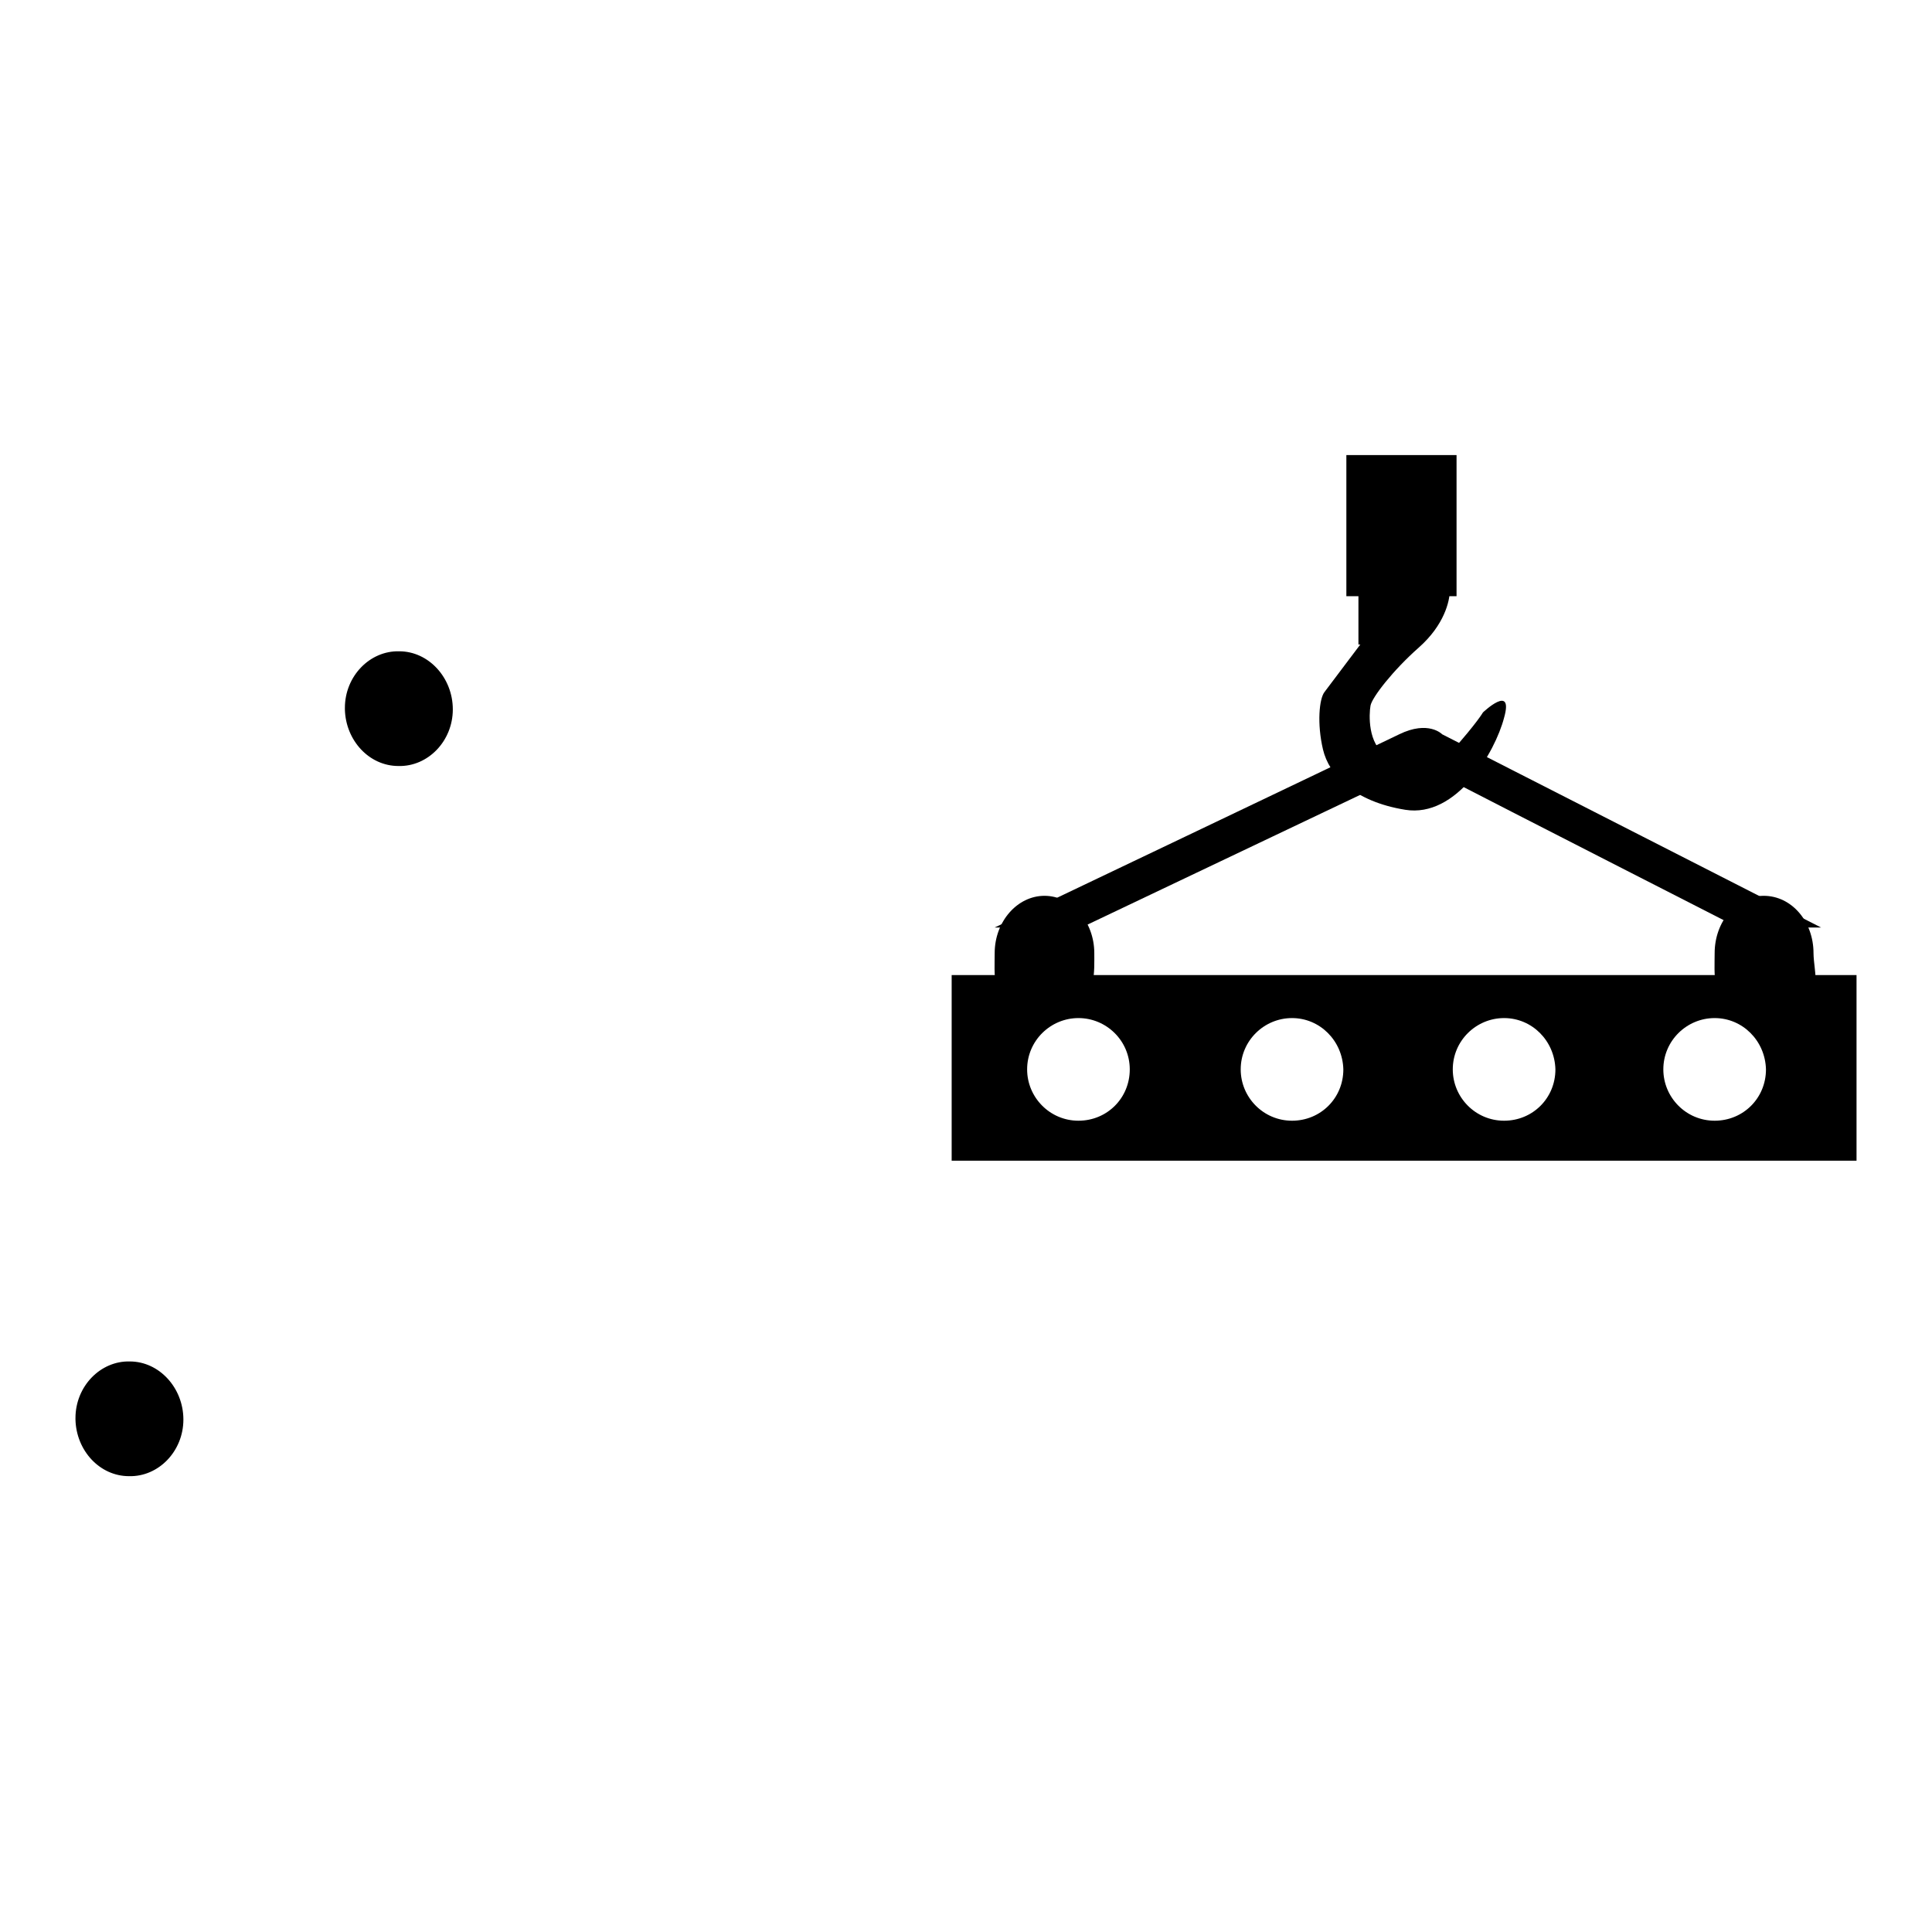 <?xml version="1.0" encoding="utf-8"?>
<!-- Svg Vector Icons : http://www.onlinewebfonts.com/icon -->
<!DOCTYPE svg PUBLIC "-//W3C//DTD SVG 1.1//EN" "http://www.w3.org/Graphics/SVG/1.1/DTD/svg11.dtd">
<svg version="1.1" xmlns="http://www.w3.org/2000/svg" xmlns:xlink="http://www.w3.org/1999/xlink" x="0px" y="0px" viewBox="0 0 256 256" enable-background="new 0 0 256 256" xml:space="preserve">
<g><g><path fill="#000000" d="M246,153.8H126.1v-24.6H246V153.8z M142.9,134.9c-3.7,0-6.8,3-6.8,6.8c0,3.7,3,6.8,6.8,6.8s6.8-3,6.8-6.8C149.7,137.9,146.6,134.9,142.9,134.9z M171.2,134.9c-3.7,0-6.8,3-6.8,6.8c0,3.7,3,6.8,6.8,6.8s6.8-3,6.8-6.8C177.9,137.9,174.9,134.9,171.2,134.9z M199.3,134.9c-3.7,0-6.8,3-6.8,6.8c0,3.7,3,6.8,6.8,6.8s6.8-3,6.8-6.8C206,137.9,203,134.9,199.3,134.9z M227.2,134.9c-3.7,0-6.8,3-6.8,6.8c0,3.7,3,6.8,6.8,6.8s6.8-3,6.8-6.8C233.9,137.9,230.9,134.9,227.2,134.9z"/><path fill="#000000" d="M196.5,94.4c0,0,4.1-3.9,2.8,0.7c-1.2,4.6-6.3,13.3-13.1,12.2c-6.8-1.1-10.1-4.6-10.9-8c-0.8-3.4-0.5-6.7,0.2-7.6c0.7-0.9,5.1-6.8,5.2-6.9c0.1,0,0.3-2.4,0.3-2.4s-1.3-2.1-0.9-3.8c0.4-1.7,1.2-6.3,6-6c4.8,0.3,6,4.4,6,5.7c0,1.3-0.7,4.5-4.1,7.5c-3.4,3-6.2,6.6-6.4,7.7c-0.2,1.1-0.4,5.1,2.1,6.6c2.4,1.5,5.1,3,8.7-0.6C195.7,95.8,196.5,94.4,196.5,94.4z M185.8,74.6c-1.8,0-3.2,1.9-3.2,4.1s1.4,4.1,3.2,4.1s3.2-1.9,3.2-4.1S187.6,74.6,185.8,74.6z"/><path fill="#000000" d="M178.4,60.3H193v18.7h-14.6V60.3z"/><path fill="#000000" d="M180,76.3h7.8v9.1H180V76.3L180,76.3z"/><path fill="#000000" d="M186.5,77.5h3.3v4.7h-3.3V77.5z"/><path fill="#000000" d="M138.4,118.7c-3.6,0-6.6,3.4-6.6,7.6c0,2.5-0.4,6.8,2.6,6c3.1,2.3,5.6-0.4,8.2-0.2c2.6,0.2,2.4-3.5,2.4-5.8C145,122.1,142,118.7,138.4,118.7z"/><path fill="#000000" d="M240.3,126.3c0-4.2-2.9-7.6-6.6-7.6c-3.6,0-6.5,3.4-6.5,7.6c0,2.5-0.4,6.8,2.6,6c2.9-0.8,2.5,1.6,4,1.6c0,0,0.4-3.1,4.2-1.8C241.8,133.5,240.3,128.6,240.3,126.3z"/><path fill="#000000" d="M228.4,120.8L228.4,120.8"/><path fill="#000000" d="M143.5,122.8l43.3-20.6c0,0,0.1-1.5,5.4,1.2c5.2,2.7,38.1,19.5,38.1,19.5h11l-50.2-25.6c0,0-1.8-1.9-5.7,0c-3.9,1.9-53.6,25.6-53.6,25.6H143.5z"/><path fill="#000000" d="M45.7,93.8c0-4.2,3.3-7.6,7.2-7.5c3.9,0,7.1,3.5,7.1,7.7c0,4.2-3.3,7.6-7.2,7.5c-3.9,0-7-3.4-7.1-7.5V93.8z"/><path fill="#000000" d="M10,187.9c0-4.2,3.3-7.6,7.2-7.5c3.9,0,7.1,3.5,7.1,7.7s-3.3,7.6-7.2,7.5c-3.9,0-7-3.4-7.1-7.5V187.9z"/></g></g>
</svg>